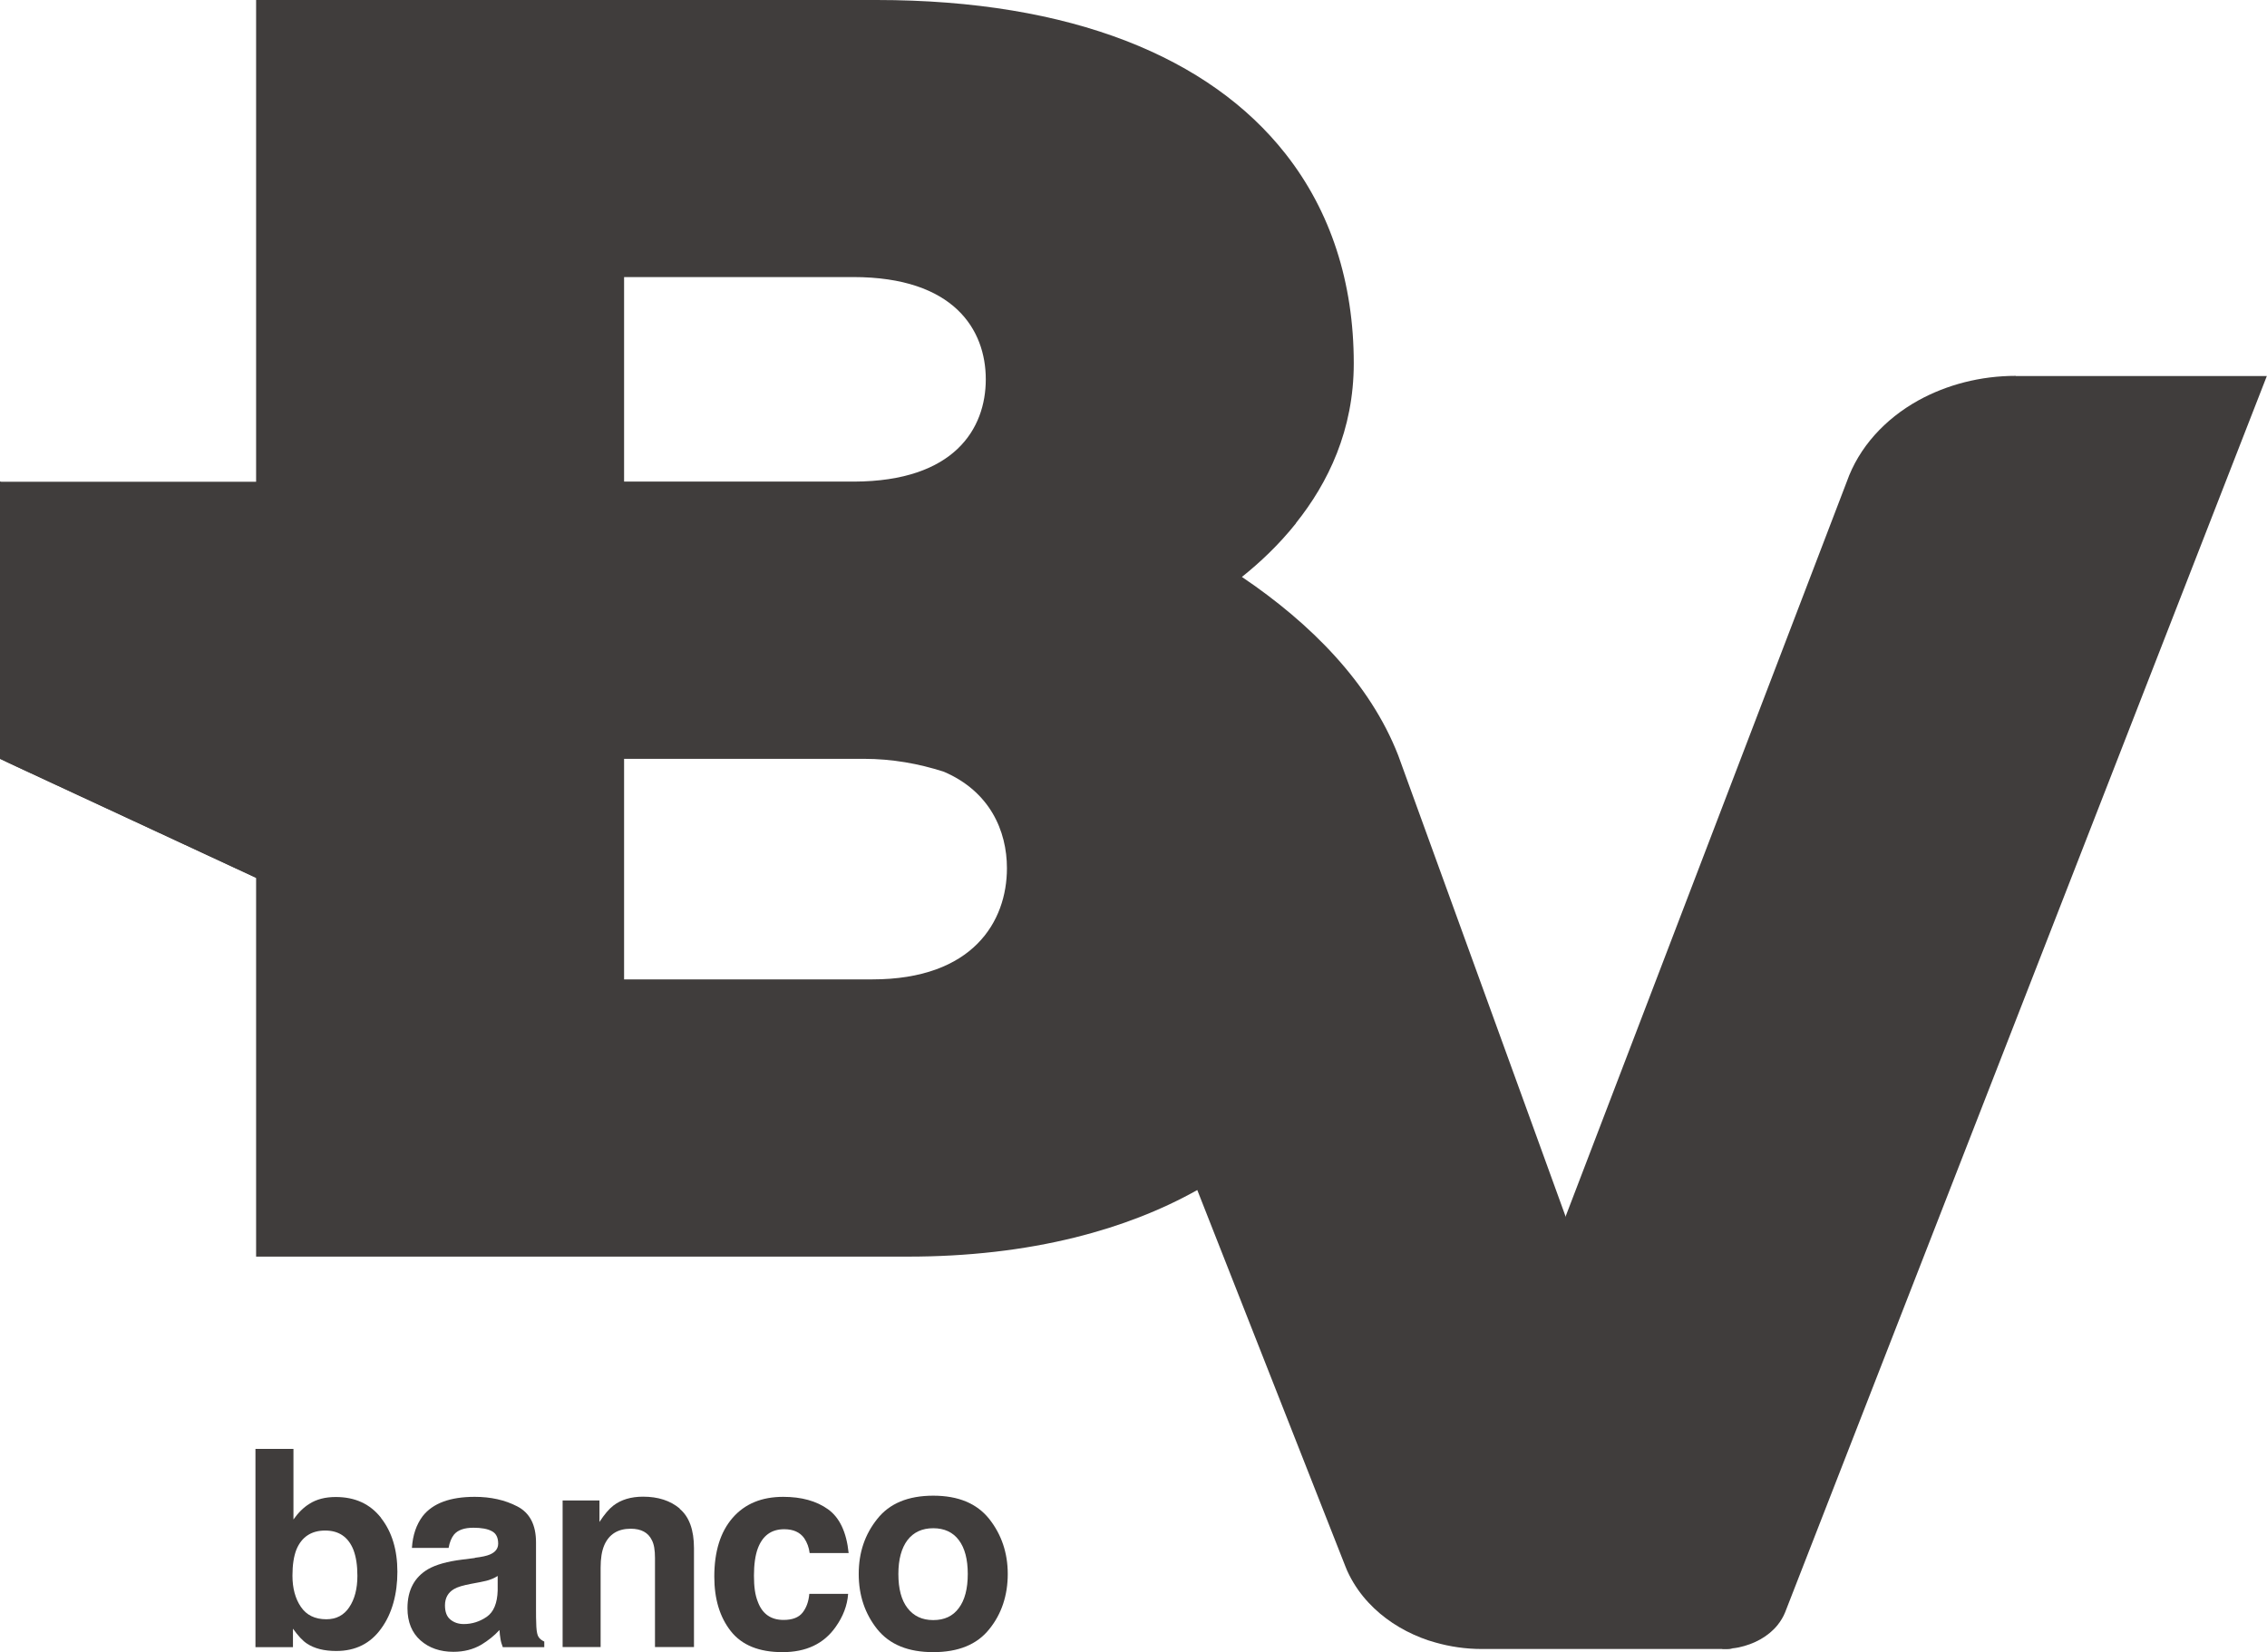 <?xml version="1.0" encoding="UTF-8"?>
<svg id="Layer_1" data-name="Layer 1" xmlns="http://www.w3.org/2000/svg" viewBox="0 0 137.2 100">
  <defs>
    <style>
      .cls-1 {
        fill: #403d3c;
      }

      .cls-1, .cls-2 {
        stroke-width: 0px;
      }

      .cls-2 {
        fill: none;
      }

      .cls-3 {
        opacity: .75;
      }
    </style>
  </defs>
  <g class="cls-3">
    <rect class="cls-2" x="41.65" y="34.29" width="43.1" height="47.65"/>
  </g>
  <path class="cls-1" d="M23.06,91.88c.66.84.99,1.93.99,3.26s-.32,2.53-.98,3.43c-.65.91-1.56,1.36-2.72,1.36-.73,0-1.32-.15-1.76-.44-.27-.17-.55-.48-.86-.91v1.12h-2.27v-12h2.3v4.27c.29-.41.61-.73.97-.95.42-.27.95-.41,1.59-.41,1.17,0,2.08.42,2.74,1.26M21.13,97.29c.33-.48.5-1.12.5-1.91,0-.63-.08-1.15-.24-1.57-.31-.78-.88-1.17-1.71-1.17s-1.42.38-1.74,1.15c-.16.41-.24.93-.24,1.58,0,.76.17,1.39.51,1.89.34.5.85.75,1.54.75.6,0,1.06-.24,1.39-.73"/>
  <path class="cls-1" d="M28.73,94.29c.43-.05.74-.12.92-.2.33-.14.5-.36.5-.66,0-.37-.13-.62-.38-.75-.25-.14-.63-.21-1.12-.21-.55,0-.94.14-1.17.41-.16.2-.27.47-.33.81h-2.22c.05-.78.27-1.41.65-1.92.61-.78,1.66-1.17,3.15-1.17.97,0,1.83.19,2.58.58.75.39,1.13,1.11,1.13,2.18v4.08c0,.28,0,.62.02,1.03.02.3.06.51.14.62.07.11.19.2.34.27v.34h-2.51c-.07-.18-.12-.35-.14-.5-.03-.16-.05-.34-.06-.54-.32.35-.69.64-1.1.89-.5.29-1.06.43-1.69.43-.8,0-1.47-.23-1.99-.69-.52-.46-.79-1.11-.79-1.95,0-1.09.42-1.88,1.26-2.37.46-.26,1.14-.46,2.04-.57l.79-.1h0ZM30.14,95.38c-.15.09-.3.17-.45.22-.15.06-.36.11-.62.16l-.53.1c-.49.09-.84.19-1.06.32-.36.21-.55.54-.55.99,0,.4.11.68.33.86.22.18.49.27.81.27.5,0,.97-.15,1.39-.44.42-.29.64-.83.66-1.6v-.86h0Z"/>
  <path class="cls-1" d="M41.13,91.32c.58.48.87,1.28.87,2.39v5.98h-2.36v-5.4c0-.47-.06-.83-.19-1.07-.22-.46-.65-.69-1.28-.69-.77,0-1.31.33-1.6,1-.15.35-.22.8-.22,1.35v4.81h-2.3v-8.87h2.23v1.3c.3-.46.58-.79.84-.99.47-.36,1.07-.54,1.8-.54.91,0,1.65.24,2.22.72"/>
  <path class="cls-1" d="M49,94c-.04-.33-.15-.63-.33-.9-.26-.36-.66-.54-1.21-.54-.78,0-1.31.39-1.6,1.17-.15.41-.23.96-.23,1.64s.07,1.17.23,1.57c.27.74.79,1.11,1.56,1.11.54,0,.92-.15,1.15-.44.23-.29.37-.67.41-1.14h2.35c-.05.71-.31,1.38-.76,2.01-.72,1.02-1.79,1.52-3.21,1.52s-2.46-.42-3.13-1.27c-.67-.85-1-1.95-1-3.3,0-1.52.37-2.71,1.11-3.56.74-.85,1.76-1.27,3.06-1.27,1.11,0,2.01.25,2.71.75.7.5,1.12,1.38,1.25,2.65h-2.36,0Z"/>
  <path class="cls-1" d="M59.87,98.61c-.74.93-1.87,1.39-3.39,1.39s-2.64-.46-3.39-1.39c-.74-.93-1.12-2.04-1.12-3.34s.37-2.39,1.12-3.33c.74-.94,1.87-1.41,3.39-1.41s2.64.47,3.39,1.41c.74.94,1.12,2.05,1.12,3.33s-.37,2.42-1.12,3.34ZM58.03,97.33c.36-.48.54-1.17.54-2.06s-.18-1.57-.54-2.05c-.36-.48-.88-.72-1.55-.72s-1.19.24-1.56.72c-.36.48-.55,1.16-.55,2.05s.18,1.58.55,2.06.88.73,1.56.73,1.19-.24,1.55-.73Z"/>
  <path class="cls-1" d="M122,22.75c-2.15,0-4.18.54-5.89,1.48-2.04,1.13-3.61,2.85-4.34,4.92l-17.57,45.92,10.04,24.73s.3,0,.31,0c.09,0,.18-.01.27-.03h.01s.02,0,.02,0c.12-.01.23-.03.34-.05.99-.2,1.84-.68,2.39-1.36.19-.24.35-.5.46-.78l29.15-74.82h-15.2Z"/>
  <path class="cls-1" d="M0,29.16v16.77l1,.47,15.27,7.09v-16.77L0,29.16Z"/>
  <path class="cls-1" d="M0,29.16v16.77l1,.47,15.27,7.09v-16.77L0,29.16Z"/>
  <path class="cls-1" d="M104.81,99.76c-.13-.03-.73-.67-1.56-2.78-.68-1.73-7.84-21.53-7.84-21.53h0s-2.89-7.97-2.89-7.97l-7.9-21.76c-1.71-4.39-5.31-8-9.46-10.8,1.08-.86,2.23-1.94,3.26-3.23,0,0,0-.01.01-.02,0,0,0-.01.01-.02,1.94-2.43,3.49-5.62,3.49-9.66,0-4.9-1.4-9.21-4.13-12.68C73.22,3.48,64.86,0,53.05,0H15.5v29.16H0v16.77h15.5v30.13h39.46c3.6,0,7-.39,10.1-1.16h0s.03,0,.04-.01c2.69-.67,5.17-1.63,7.36-2.86l8.96,22.77c.07.18.15.37.24.54.31.61.7,1.17,1.18,1.68.85.91,1.94,1.63,3.17,2.11.27.11.55.2.84.28.9.26,1.86.4,2.84.4h14.46s.2,0,.32,0c.19,0,.43-.04.42-.04-.04,0-.07,0-.1,0M37.77,16.77h13.87c6.11,0,8.02,3.2,8.02,6.19s-1.9,6.17-7.97,6.19h-13.92v-12.39h0ZM52.79,59.28h-15.02v-13.35h14.52c1.69,0,3.31.29,4.83.78,2.78,1.19,3.82,3.57,3.82,5.84,0,3.21-2.04,6.73-8.15,6.73Z"/>
</svg>